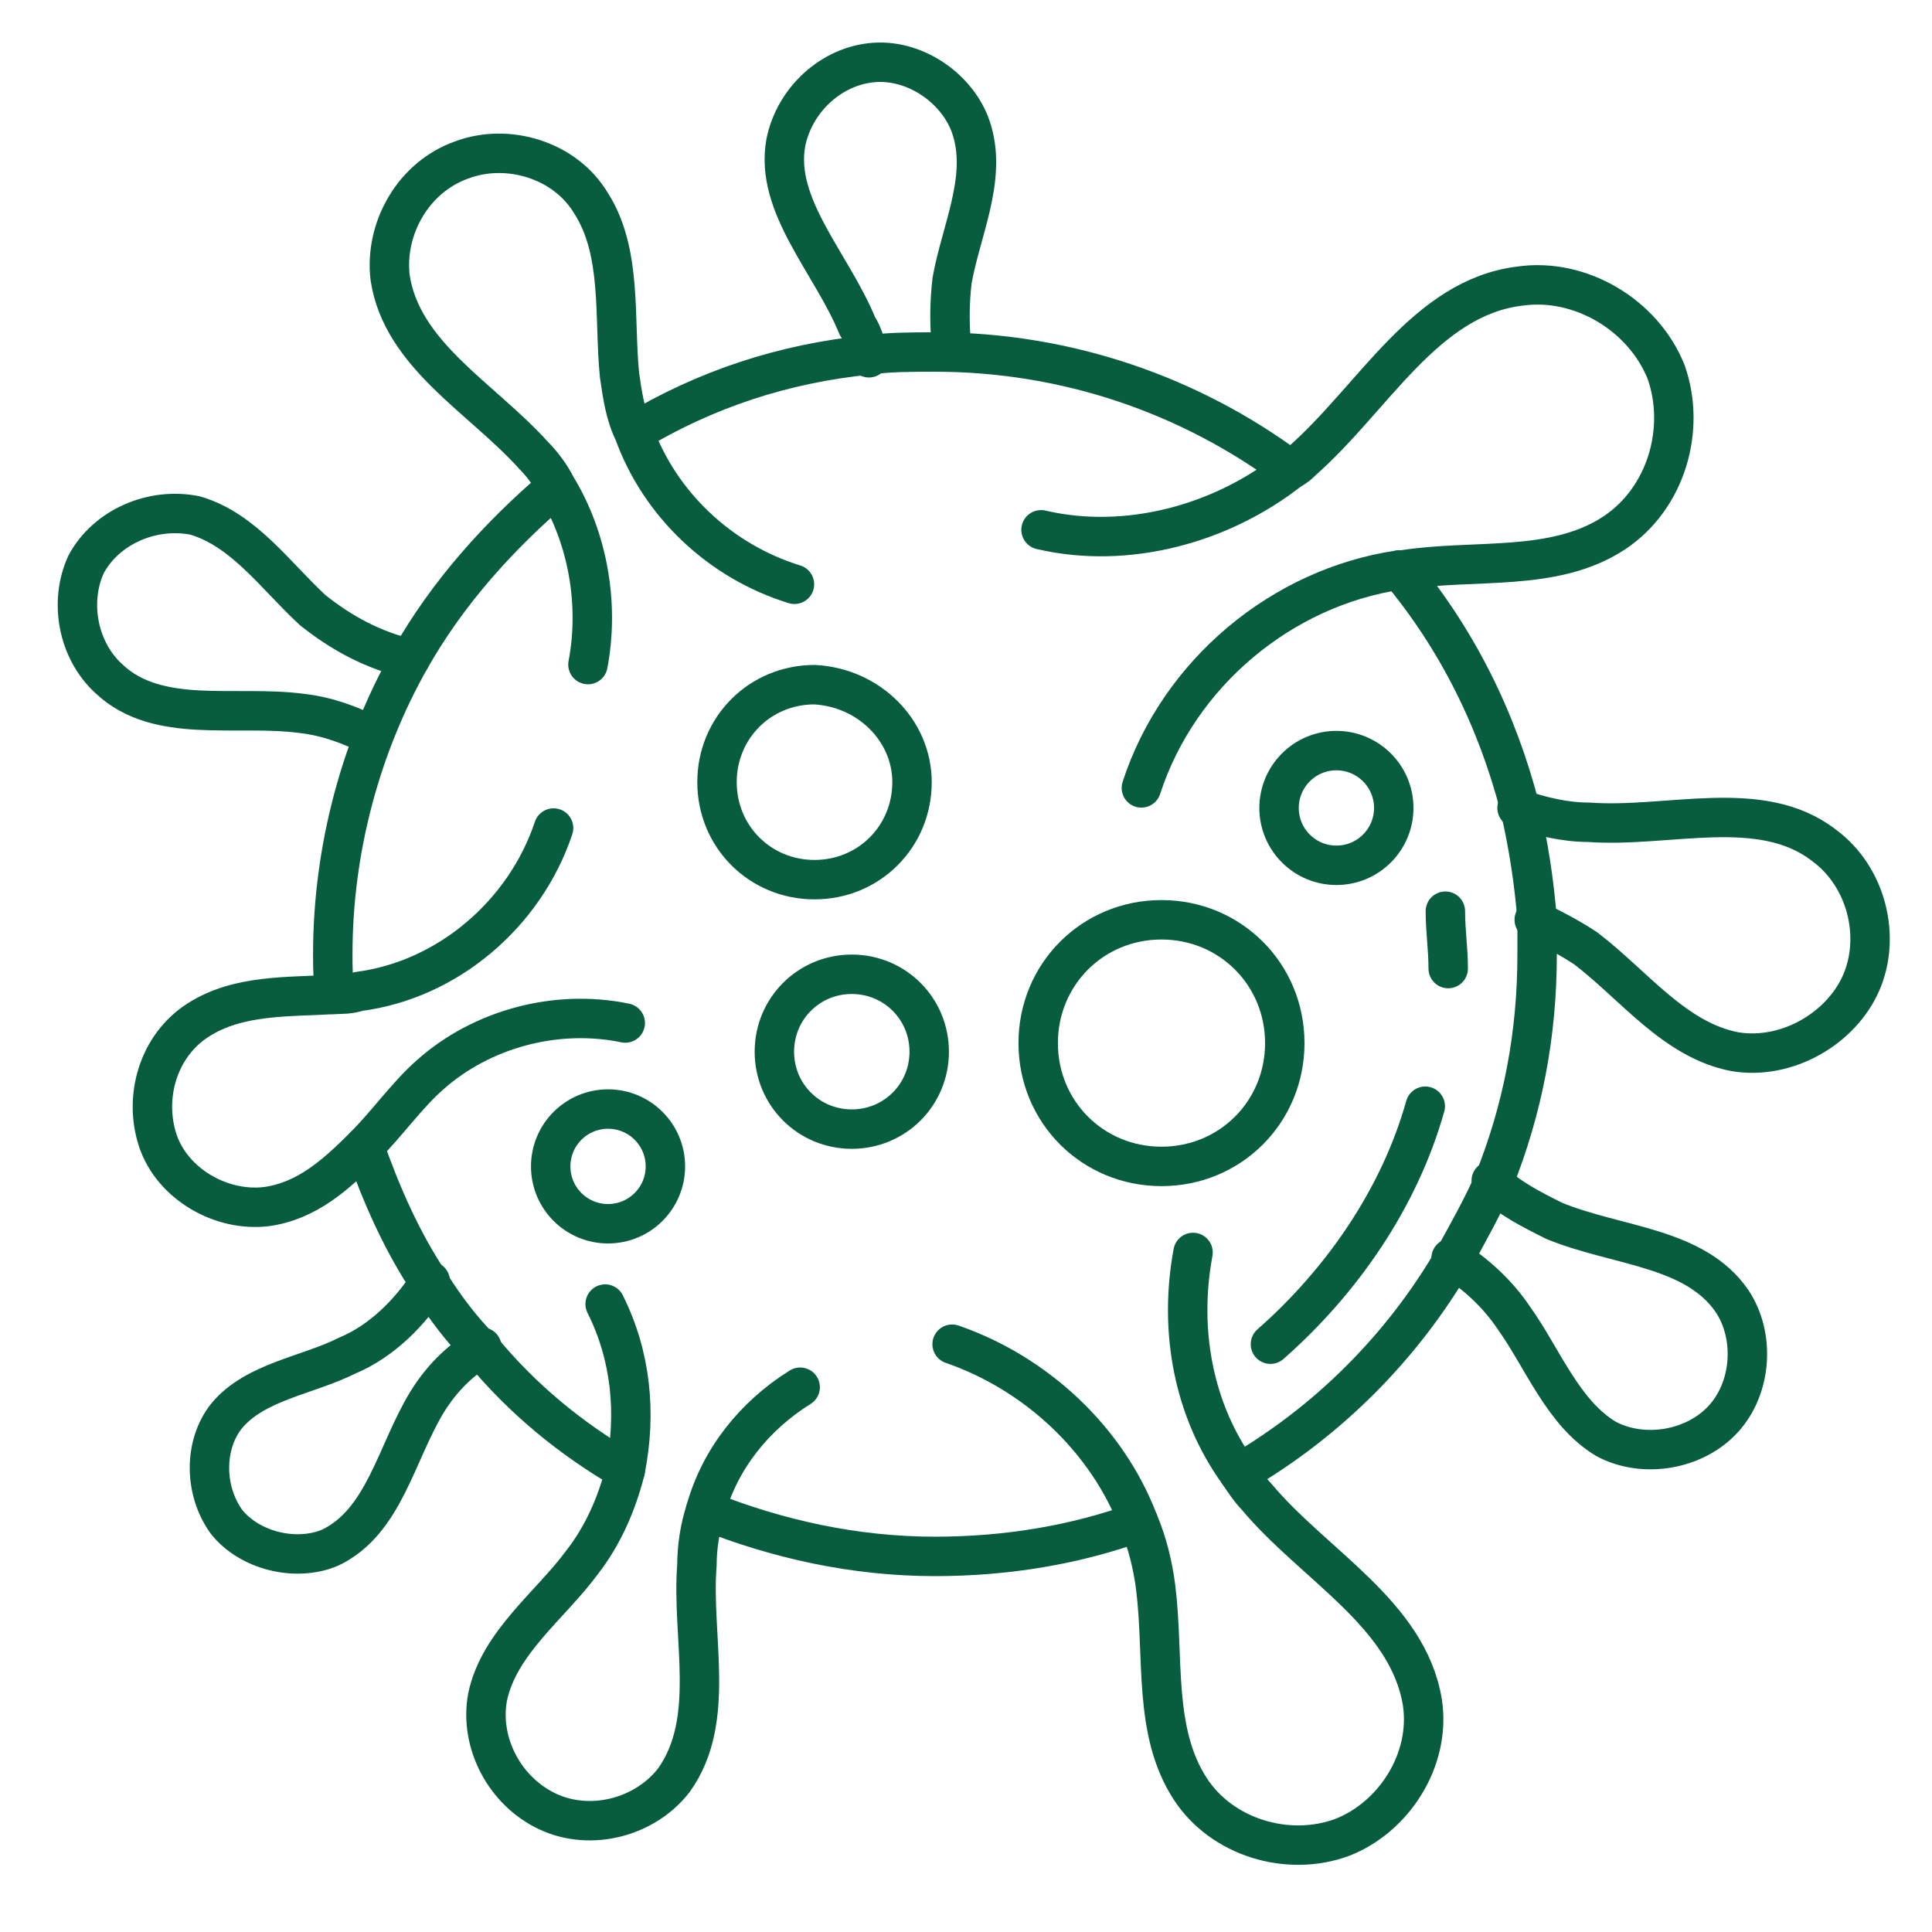 <svg xmlns="http://www.w3.org/2000/svg" width="49" height="49" viewBox="0 0 49 49" fill="none"><path d="M38.476 20.492C39.057 20.71 39.712 20.855 40.294 20.855C42.33 21.001 44.657 20.201 46.258 21.437C47.349 22.237 47.712 23.765 47.203 24.928C46.694 26.092 45.312 26.892 44.003 26.674C42.476 26.383 41.458 25.001 40.221 24.055C39.785 23.765 39.349 23.546 38.912 23.328M37.821 29.946C38.258 30.383 38.839 30.674 39.421 30.965C41.021 31.619 42.985 31.619 43.93 33.001C44.512 33.874 44.439 35.183 43.712 35.983C42.985 36.783 41.676 37.001 40.73 36.492C39.639 35.837 39.13 34.456 38.403 33.437C37.967 32.783 37.385 32.274 36.803 31.91M22.039 9.074C21.967 8.783 21.894 8.492 21.748 8.274C21.094 6.674 19.639 5.219 19.93 3.619C20.148 2.528 21.094 1.656 22.185 1.583C23.276 1.51 24.367 2.31 24.657 3.328C25.021 4.565 24.367 5.874 24.148 7.11C24.076 7.692 24.076 8.346 24.148 8.928M9.458 18.674C8.876 18.383 8.294 18.165 7.639 18.092C5.967 17.874 4.003 18.383 2.767 17.219C1.967 16.492 1.748 15.255 2.185 14.31C2.694 13.365 3.858 12.855 4.948 13.074C6.185 13.437 6.985 14.601 7.93 15.474C8.658 16.055 9.458 16.492 10.403 16.71M10.912 32.492C10.403 33.292 9.676 34.019 8.803 34.383C7.785 34.892 6.476 35.037 5.748 35.91C5.167 36.637 5.167 37.801 5.748 38.601C6.33 39.328 7.494 39.619 8.367 39.255C9.748 38.601 10.039 36.855 10.839 35.546C11.203 34.965 11.639 34.528 12.221 34.165" stroke="#085D3E" stroke-miterlimit="10" stroke-linecap="round" stroke-linejoin="round"></path><path d="M15.421 31.037C16.225 31.037 16.876 30.386 16.876 29.583C16.876 28.779 16.225 28.128 15.421 28.128C14.618 28.128 13.967 28.779 13.967 29.583C13.967 30.386 14.618 31.037 15.421 31.037Z" stroke="#085D3E" stroke-miterlimit="10" stroke-linecap="round" stroke-linejoin="round"></path><path d="M23.131 19.837C23.131 21.219 22.04 22.31 20.658 22.31C19.276 22.31 18.185 21.219 18.185 19.837C18.185 18.456 19.276 17.365 20.658 17.365C22.04 17.437 23.131 18.528 23.131 19.837ZM23.567 26.674C23.567 27.765 22.694 28.637 21.603 28.637C20.512 28.637 19.64 27.765 19.64 26.674C19.64 25.583 20.512 24.71 21.603 24.71C22.694 24.71 23.567 25.583 23.567 26.674ZM32.585 26.456C32.585 28.201 31.203 29.583 29.458 29.583C27.712 29.583 26.331 28.201 26.331 26.456C26.331 24.71 27.712 23.328 29.458 23.328C31.203 23.328 32.585 24.71 32.585 26.456Z" stroke="#085D3E" stroke-miterlimit="10" stroke-linecap="round" stroke-linejoin="round"></path><path d="M33.894 21.946C34.697 21.946 35.349 21.295 35.349 20.492C35.349 19.689 34.697 19.037 33.894 19.037C33.091 19.037 32.44 19.689 32.44 20.492C32.44 21.295 33.091 21.946 33.894 21.946Z" stroke="#085D3E" stroke-miterlimit="10" stroke-linecap="round" stroke-linejoin="round"></path><path d="M32.221 34.092C34.039 32.492 35.494 30.383 36.148 28.056M36.73 24.565C36.73 24.056 36.658 23.619 36.658 23.11" stroke="#085D3E" stroke-miterlimit="10" stroke-linecap="round" stroke-linejoin="round"></path><path d="M16.076 10.965C17.894 9.874 19.858 9.219 22.04 9.001C22.549 8.928 23.131 8.928 23.712 8.928C27.058 8.928 30.185 10.019 32.73 11.91C32.876 11.837 32.949 11.765 33.021 11.692C34.84 10.092 36.149 7.546 38.549 7.256C40.076 7.037 41.676 7.983 42.258 9.437C42.767 10.892 42.258 12.637 40.949 13.51C39.421 14.528 37.385 14.165 35.567 14.456H35.494C36.949 16.201 37.967 18.237 38.549 20.492C38.767 21.437 38.912 22.383 38.985 23.328C38.985 23.619 38.985 23.91 38.985 24.201C38.985 26.237 38.621 28.128 37.894 29.946C37.603 30.601 37.24 31.256 36.876 31.91C35.567 34.165 33.676 36.056 31.421 37.365C31.567 37.583 31.712 37.801 31.858 37.946C33.312 39.692 35.712 40.928 36.076 43.183C36.294 44.637 35.349 46.092 34.04 46.601C32.658 47.11 30.985 46.601 30.185 45.365C29.24 43.91 29.53 42.019 29.312 40.274C29.24 39.692 29.094 39.11 28.876 38.601C27.276 39.183 25.53 39.474 23.712 39.474C21.676 39.474 19.712 39.037 17.894 38.31C17.749 38.746 17.676 39.255 17.676 39.692C17.53 41.51 18.185 43.619 17.094 45.146C16.367 46.092 14.985 46.456 13.894 45.946C12.803 45.437 12.149 44.201 12.367 43.037C12.658 41.656 13.967 40.71 14.767 39.619C15.276 38.965 15.64 38.165 15.858 37.292C14.476 36.492 13.24 35.474 12.221 34.237C11.712 33.728 11.276 33.146 10.912 32.565C10.185 31.474 9.676 30.31 9.24 29.074C8.512 29.801 7.785 30.456 6.767 30.601C5.603 30.746 4.367 30.019 4.003 28.928C3.64 27.837 4.003 26.528 5.021 25.874C6.04 25.219 7.276 25.292 8.512 25.219C8.44 24.855 8.44 24.565 8.44 24.201C8.44 21.51 9.167 18.892 10.403 16.71C11.349 15.037 12.658 13.583 14.112 12.346M16.076 10.965C15.858 10.528 15.785 10.019 15.712 9.51C15.567 8.056 15.785 6.383 14.985 5.146C14.331 4.056 12.876 3.619 11.712 4.056C10.476 4.492 9.749 5.801 9.894 7.037C10.185 9.001 12.221 10.092 13.53 11.546C13.749 11.765 13.967 12.056 14.112 12.346M16.076 10.965C16.73 12.783 18.258 14.237 20.149 14.819M14.112 12.346C14.912 13.655 15.203 15.328 14.912 16.855" stroke="#085D3E" stroke-miterlimit="10" stroke-linecap="round" stroke-linejoin="round"></path><path d="M8.439 25.219C8.658 25.219 8.876 25.219 9.094 25.146C11.348 24.855 13.312 23.183 14.04 21.001M9.239 29.074C9.821 28.492 10.33 27.765 10.912 27.256C12.221 26.092 14.112 25.583 15.858 25.946M24.148 34.092C26.258 34.819 28.076 36.492 28.876 38.601M31.421 37.365C30.258 35.765 29.894 33.728 30.258 31.765M28.948 19.983C29.894 17.074 32.512 14.892 35.494 14.456M26.403 13.437C28.585 13.946 30.985 13.292 32.73 11.91M15.348 33.074C16.003 34.383 16.148 35.837 15.858 37.292M17.894 38.31C18.258 37.001 19.13 35.91 20.294 35.183" stroke="#085D3E" stroke-miterlimit="10" stroke-linecap="round" stroke-linejoin="round"></path></svg>